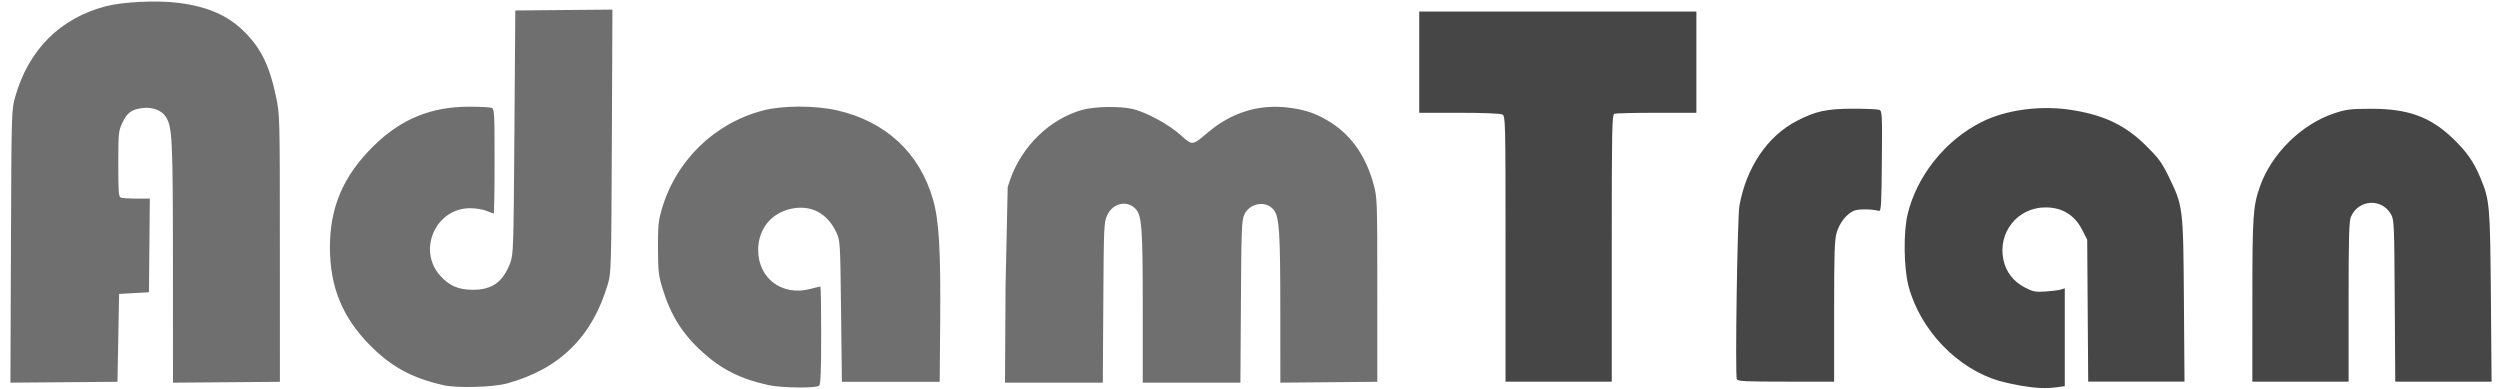 <?xml version="1.0" encoding="UTF-8" standalone="no"?>
<!-- Created with Inkscape (http://www.inkscape.org/) -->

<svg
   xmlns:dc="http://purl.org/dc/elements/1.1/"
   xmlns:cc="http://creativecommons.org/ns#"
   xmlns:rdf="http://www.w3.org/1999/02/22-rdf-syntax-ns#"
   xmlns:svg="http://www.w3.org/2000/svg"
   xmlns="http://www.w3.org/2000/svg"
   xmlns:sodipodi="http://sodipodi.sourceforge.net/DTD/sodipodi-0.dtd"
   xmlns:inkscape="http://www.inkscape.org/namespaces/inkscape"
   width="167mm"
   height="26mm"
   viewBox="0 0 167 26"
   version="1.1"
   id="svg8"
   inkscape:version="0.92.4 (5da689c313, 2019-01-14)"
   sodipodi:docname="toplogo_black.svg">
  <defs
     id="defs2">
    <clipPath
       id="clipPath75"
       clipPathUnits="userSpaceOnUse">
      <rect
         style="stroke-width:0.265"
         y="31.85"
         x="181.429"
         height="73.705"
         width="184.641"
         id="rect77" />
    </clipPath>
  </defs>
  <sodipodi:namedview
     id="base"
     pagecolor="#ffffff"
     bordercolor="#666666"
     borderopacity="1.0"
     inkscape:pageopacity="0.0"
     inkscape:pageshadow="2"
     inkscape:zoom="1.4"
     inkscape:cx="137.39547"
     inkscape:cy="183.36633"
     inkscape:document-units="mm"
     inkscape:current-layer="layer1"
     showgrid="false"
     inkscape:window-width="1920"
     inkscape:window-height="1000"
     inkscape:window-x="-11"
     inkscape:window-y="-11"
     inkscape:window-maximized="1" />
  <g
     inkscape:label="Layer 1"
     inkscape:groupmode="layer"
     id="layer1"
     transform="translate(0,-271)">
    <g
       id="g31"
       transform="translate(-28.097,219.486)">
      <path
         transform="matrix(0.419,0,0,0.419,44.832,36.613)"
         clip-path="url(#clipPath75)"
         style="fill:#464646;stroke-width:0.265"
         d="m 30.778,97.074 c -5.063,-1.152 -8.351,-2.949 -11.779,-6.436 -4.35,-4.426 -6.316,-9.252 -6.327,-15.53 -0.011,-6.454 2.142,-11.453 6.987,-16.222 4.336,-4.268 9.156,-6.252 15.19,-6.251 1.746,2.9e-4 3.383,0.082 3.638,0.182 0.427,0.167 0.463,0.824 0.463,8.524 0,4.588 -0.063,8.343 -0.141,8.343 -0.077,0 -0.583,-0.19 -1.124,-0.421 -0.541,-0.232 -1.714,-0.425 -2.607,-0.43 -5.482,-0.029 -8.477,6.6 -4.846,10.725 1.445,1.642 2.943,2.297 5.252,2.297 3.083,0 4.819,-1.249 5.967,-4.293 0.502,-1.332 0.532,-2.269 0.666,-20.842 l 0.14,-19.447 7.75,-0.07 7.75,-0.07 -0.09,20.972 c -0.087,20.26 -0.109,21.035 -0.635,22.824 -2.48,8.425 -7.697,13.568 -16.096,15.867 -2.249,0.616 -7.984,0.773 -10.157,0.279 z m 51.87,-0.015 c -4.425,-0.96 -7.512,-2.514 -10.605,-5.337 -3.126,-2.853 -4.994,-5.841 -6.282,-10.05 -0.639,-2.086 -0.715,-2.76 -0.731,-6.431 -0.015,-3.508 0.069,-4.4 0.58,-6.164 2.267,-7.82 8.369,-13.788 16.203,-15.844 3.096,-0.813 8.318,-0.816 11.844,-0.007 7.731,1.773 13.114,6.777 15.261,14.184 0.965,3.329 1.247,8.093 1.153,19.473 l -0.08,9.657 h -7.805 -7.805 l -0.132,-11.245 c -0.13,-11.034 -0.144,-11.27 -0.741,-12.564 -1.427,-3.096 -4.06,-4.488 -7.211,-3.812 -3.222,0.691 -5.277,3.256 -5.277,6.587 0,4.528 3.808,7.386 8.287,6.219 0.84,-0.219 1.582,-0.398 1.648,-0.398 0.066,0 0.119,3.489 0.119,7.752 0,5.677 -0.085,7.837 -0.318,8.07 -0.439,0.439 -5.955,0.378 -8.108,-0.089 z m 199.698,0.014 c -1.103,-0.186 -2.703,-0.541 -3.556,-0.789 -6.699,-1.948 -12.595,-8.102 -14.456,-15.091 -0.766,-2.876 -0.837,-8.628 -0.143,-11.491 1.489,-6.136 5.993,-11.759 11.745,-14.664 3.992,-2.016 9.606,-2.744 14.653,-1.901 5.111,0.854 8.357,2.441 11.652,5.696 1.915,1.892 2.475,2.652 3.508,4.765 2.368,4.841 2.377,4.913 2.485,19.778 l 0.094,13.031 h -7.676 -7.676 l -0.079,-11.311 -0.079,-11.311 -0.772,-1.524 c -1.224,-2.417 -3.213,-3.64 -5.901,-3.63 -4.419,0.017 -7.594,3.97 -6.69,8.327 0.407,1.96 1.605,3.509 3.442,4.452 1.291,0.662 1.661,0.732 3.305,0.625 1.019,-0.067 2.12,-0.208 2.447,-0.314 l 0.595,-0.193 v 7.8 7.8 l -1.228,0.168 c -1.71,0.234 -3.333,0.17 -5.673,-0.224 z M -38.239,74.913 c 0.087,-21.717 0.088,-21.77 0.689,-23.882 2.132,-7.497 7.18,-12.536 14.455,-14.428 2.77,-0.721 8.175,-0.971 11.616,-0.537 4.561,0.574 7.79,1.969 10.355,4.472 2.763,2.697 4.143,5.486 5.193,10.494 0.607,2.899 0.61,2.997 0.614,24.209 l 0.004,21.299 -8.533,0.07 -8.533,0.07 -0.01,-19.12 c -0.01,-19.95 -0.099,-21.739 -1.156,-23.352 -0.664,-1.014 -2.116,-1.549 -3.693,-1.362 -1.739,0.206 -2.472,0.745 -3.231,2.373 -0.605,1.299 -0.637,1.633 -0.64,6.566 -0.002,4.497 0.054,5.219 0.416,5.358 0.23,0.088 1.363,0.161 2.518,0.161 h 2.099 l -0.07,7.474 -0.07,7.474 -2.381,0.132 -2.381,0.132 -0.132,7.011 -0.132,7.011 -8.542,0.07 -8.542,0.07 z m 158.74,6.479 0.083,-15.28 0.66,-1.868 c 1.89,-5.35 6.286,-9.605 11.473,-11.103 1.906,-0.551 6.058,-0.622 8.098,-0.14 2.159,0.51 5.728,2.452 7.623,4.147 1.929,1.725 1.823,1.736 4.416,-0.448 3.723,-3.136 7.994,-4.47 12.628,-3.943 2.858,0.325 4.775,0.996 7.048,2.466 3.234,2.092 5.516,5.406 6.697,9.727 0.599,2.191 0.607,2.419 0.611,16.905 l 0.003,14.684 -7.739,0.07 -7.739,0.07 -0.005,-11.712 c -0.006,-12.198 -0.162,-14.67 -1,-15.799 -1.203,-1.621 -3.888,-1.218 -4.764,0.716 -0.398,0.878 -0.457,2.437 -0.526,13.888 l -0.078,12.898 h -7.793 -7.793 V 84.681 c 0,-12.602 -0.148,-14.671 -1.123,-15.721 -1.35,-1.454 -3.641,-0.964 -4.535,0.969 -0.542,1.171 -0.562,1.622 -0.638,13.976 l -0.078,12.766 h -7.805 -7.805 z m 79.581,-6.142 c 0,-20.647 -0.012,-21.164 -0.512,-21.431 -0.312,-0.167 -2.996,-0.274 -6.879,-0.274 h -6.367 v -8.07 -8.07 h 22.093 22.093 v 8.07 8.07 h -6.328 c -3.481,0 -6.517,0.072 -6.747,0.161 -0.377,0.145 -0.419,2.279 -0.419,21.431 v 21.271 h -8.467 -8.467 z m 36.872,20.76 c -0.286,-0.745 0.091,-25.85 0.415,-27.648 1.103,-6.121 4.489,-11.118 9.166,-13.53 3.028,-1.561 4.756,-1.935 8.977,-1.939 2.037,-0.002 3.914,0.082 4.171,0.185 0.434,0.175 0.462,0.755 0.397,8.199 -0.061,6.967 -0.122,7.997 -0.467,7.908 -1.185,-0.307 -3.262,-0.322 -3.969,-0.03 -1.163,0.482 -2.301,1.914 -2.767,3.484 -0.34,1.144 -0.408,3.251 -0.408,12.571 v 11.197 h -7.681 c -6.59,0 -7.703,-0.057 -7.834,-0.398 z m 82.192,-12.501 c 0.003,-13.496 0.102,-15.025 1.185,-18.146 1.818,-5.239 6.622,-9.992 11.853,-11.728 1.944,-0.645 2.564,-0.722 5.878,-0.728 5.871,-0.011 9.4,1.255 12.985,4.662 2.199,2.089 3.402,3.796 4.437,6.296 1.509,3.645 1.565,4.272 1.688,18.984 l 0.113,13.56 h -7.68 -7.68 l -0.08,-12.898 c -0.077,-12.413 -0.1,-12.933 -0.618,-13.824 -1.498,-2.577 -5.196,-2.314 -6.375,0.455 -0.29,0.682 -0.363,3.385 -0.363,13.56 v 12.708 h -7.673 -7.673 l 0.003,-12.898 z"
         id="path25"
         inkscape:connector-curvature="0" />
      <path
         sodipodi:nodetypes="csssscsscccssscccssccccccssccsccccsssscsscccccssssscccsccsccsccccccccccccccccsccccccccccscccsccccccc"
         style="fill:#6f6f6f;stroke-width:0.111"
         d="m 57.714,77.242 c -2.119,-0.482 -3.495,-1.234 -4.93,-2.694 -1.821,-1.852 -2.644,-3.872 -2.648,-6.5 -0.005,-2.701 0.896,-4.794 2.924,-6.79 1.815,-1.786 3.832,-2.617 6.358,-2.616 0.731,1.21e-4 1.416,0.034 1.523,0.076 0.179,0.07 0.194,0.345 0.194,3.568 0,1.92 -0.027,3.492 -0.059,3.492 -0.032,0 -0.244,-0.079 -0.471,-0.176 -0.226,-0.097 -0.717,-0.178 -1.091,-0.18 -2.294,-0.012 -3.548,2.762 -2.028,4.489 0.605,0.687 1.232,0.961 2.198,0.961 1.29,0 2.017,-0.523 2.497,-1.797 0.21,-0.558 0.223,-0.95 0.279,-8.723 l 0.059,-8.139 3.244,-0.029 3.244,-0.029 -0.038,8.778 c -0.036,8.48 -0.046,8.804 -0.266,9.553 -1.038,3.526 -3.222,5.679 -6.737,6.641 -0.941,0.258 -3.342,0.323 -4.251,0.117 z m 21.71,-0.006 c -1.852,-0.402 -3.144,-1.052 -4.439,-2.234 -1.309,-1.194 -2.09,-2.445 -2.629,-4.207 -0.267,-0.873 -0.299,-1.155 -0.306,-2.692 -0.006,-1.468 0.029,-1.841 0.243,-2.58 0.949,-3.273 3.503,-5.771 6.782,-6.631 1.296,-0.34 3.481,-0.341 4.957,-0.003 3.236,0.742 5.489,2.836 6.387,5.937 0.404,1.393 0.522,3.387 0.483,8.15 l -0.033,4.042 h -3.267 -3.267 l -0.055,-4.706 c -0.054,-4.618 -0.06,-4.717 -0.31,-5.259 -0.597,-1.296 -1.699,-1.878 -3.018,-1.595 -1.349,0.289 -2.209,1.363 -2.209,2.757 0,1.895 1.594,3.091 3.469,2.603 0.352,-0.092 0.662,-0.167 0.69,-0.167 0.027,0 0.05,1.46 0.05,3.245 0,2.376 -0.036,3.28 -0.133,3.378 -0.184,0.184 -2.492,0.158 -3.394,-0.037 z M 28.828,67.967 c 0.036,-9.089 0.037,-9.112 0.288,-9.996 0.892,-3.138 3.005,-5.247 6.05,-6.039 1.159,-0.302 3.422,-0.406 4.862,-0.225 1.909,0.24 3.261,0.824 4.334,1.872 1.156,1.129 1.734,2.296 2.173,4.392 0.254,1.213 0.255,1.254 0.257,10.133 l 0.002,8.915 -3.571,0.029 -3.571,0.029 -0.004,-8.002 c -0.004,-8.35 -0.041,-9.099 -0.484,-9.774 -0.278,-0.424 -0.886,-0.648 -1.546,-0.57 -0.728,0.086 -1.035,0.312 -1.352,0.993 -0.253,0.544 -0.267,0.683 -0.268,2.748 -9.02e-4,1.882 0.023,2.184 0.174,2.242 0.096,0.037 0.571,0.067 1.054,0.067 h 0.879 l -0.029,3.128 -0.029,3.128 -0.997,0.055 -0.997,0.055 -0.055,2.935 -0.055,2.935 -3.575,0.029 -3.575,0.029 z m 66.439,2.712 0.144,-6.662 0.167,-0.515 c 0.791,-2.239 2.631,-4.02 4.802,-4.647 0.798,-0.23 2.535,-0.26 3.389,-0.059 0.903,0.214 2.397,1.026 3.19,1.736 0.807,0.722 0.763,0.727 1.848,-0.188 1.558,-1.312 3.346,-1.871 5.285,-1.65 1.196,0.136 1.999,0.417 2.95,1.032 1.354,0.876 2.309,2.263 2.803,4.071 0.251,0.917 0.254,1.012 0.256,7.075 l 10e-4,6.146 -3.239,0.029 -3.239,0.029 -0.002,-4.902 c -0.002,-5.105 -0.068,-6.14 -0.418,-6.612 -0.503,-0.679 -1.627,-0.51 -1.994,0.3 -0.167,0.368 -0.191,1.02 -0.22,5.813 l -0.033,5.399 h -3.262 -3.262 v -5.018 c 0,-5.274 -0.062,-6.141 -0.47,-6.58 -0.565,-0.608 -1.524,-0.404 -1.898,0.406 -0.227,0.49 -0.235,0.679 -0.267,5.85 l -0.033,5.343 h -3.267 -3.267 z"
         id="path23"
         inkscape:connector-curvature="0" />
    </g>
  </g>
</svg>
